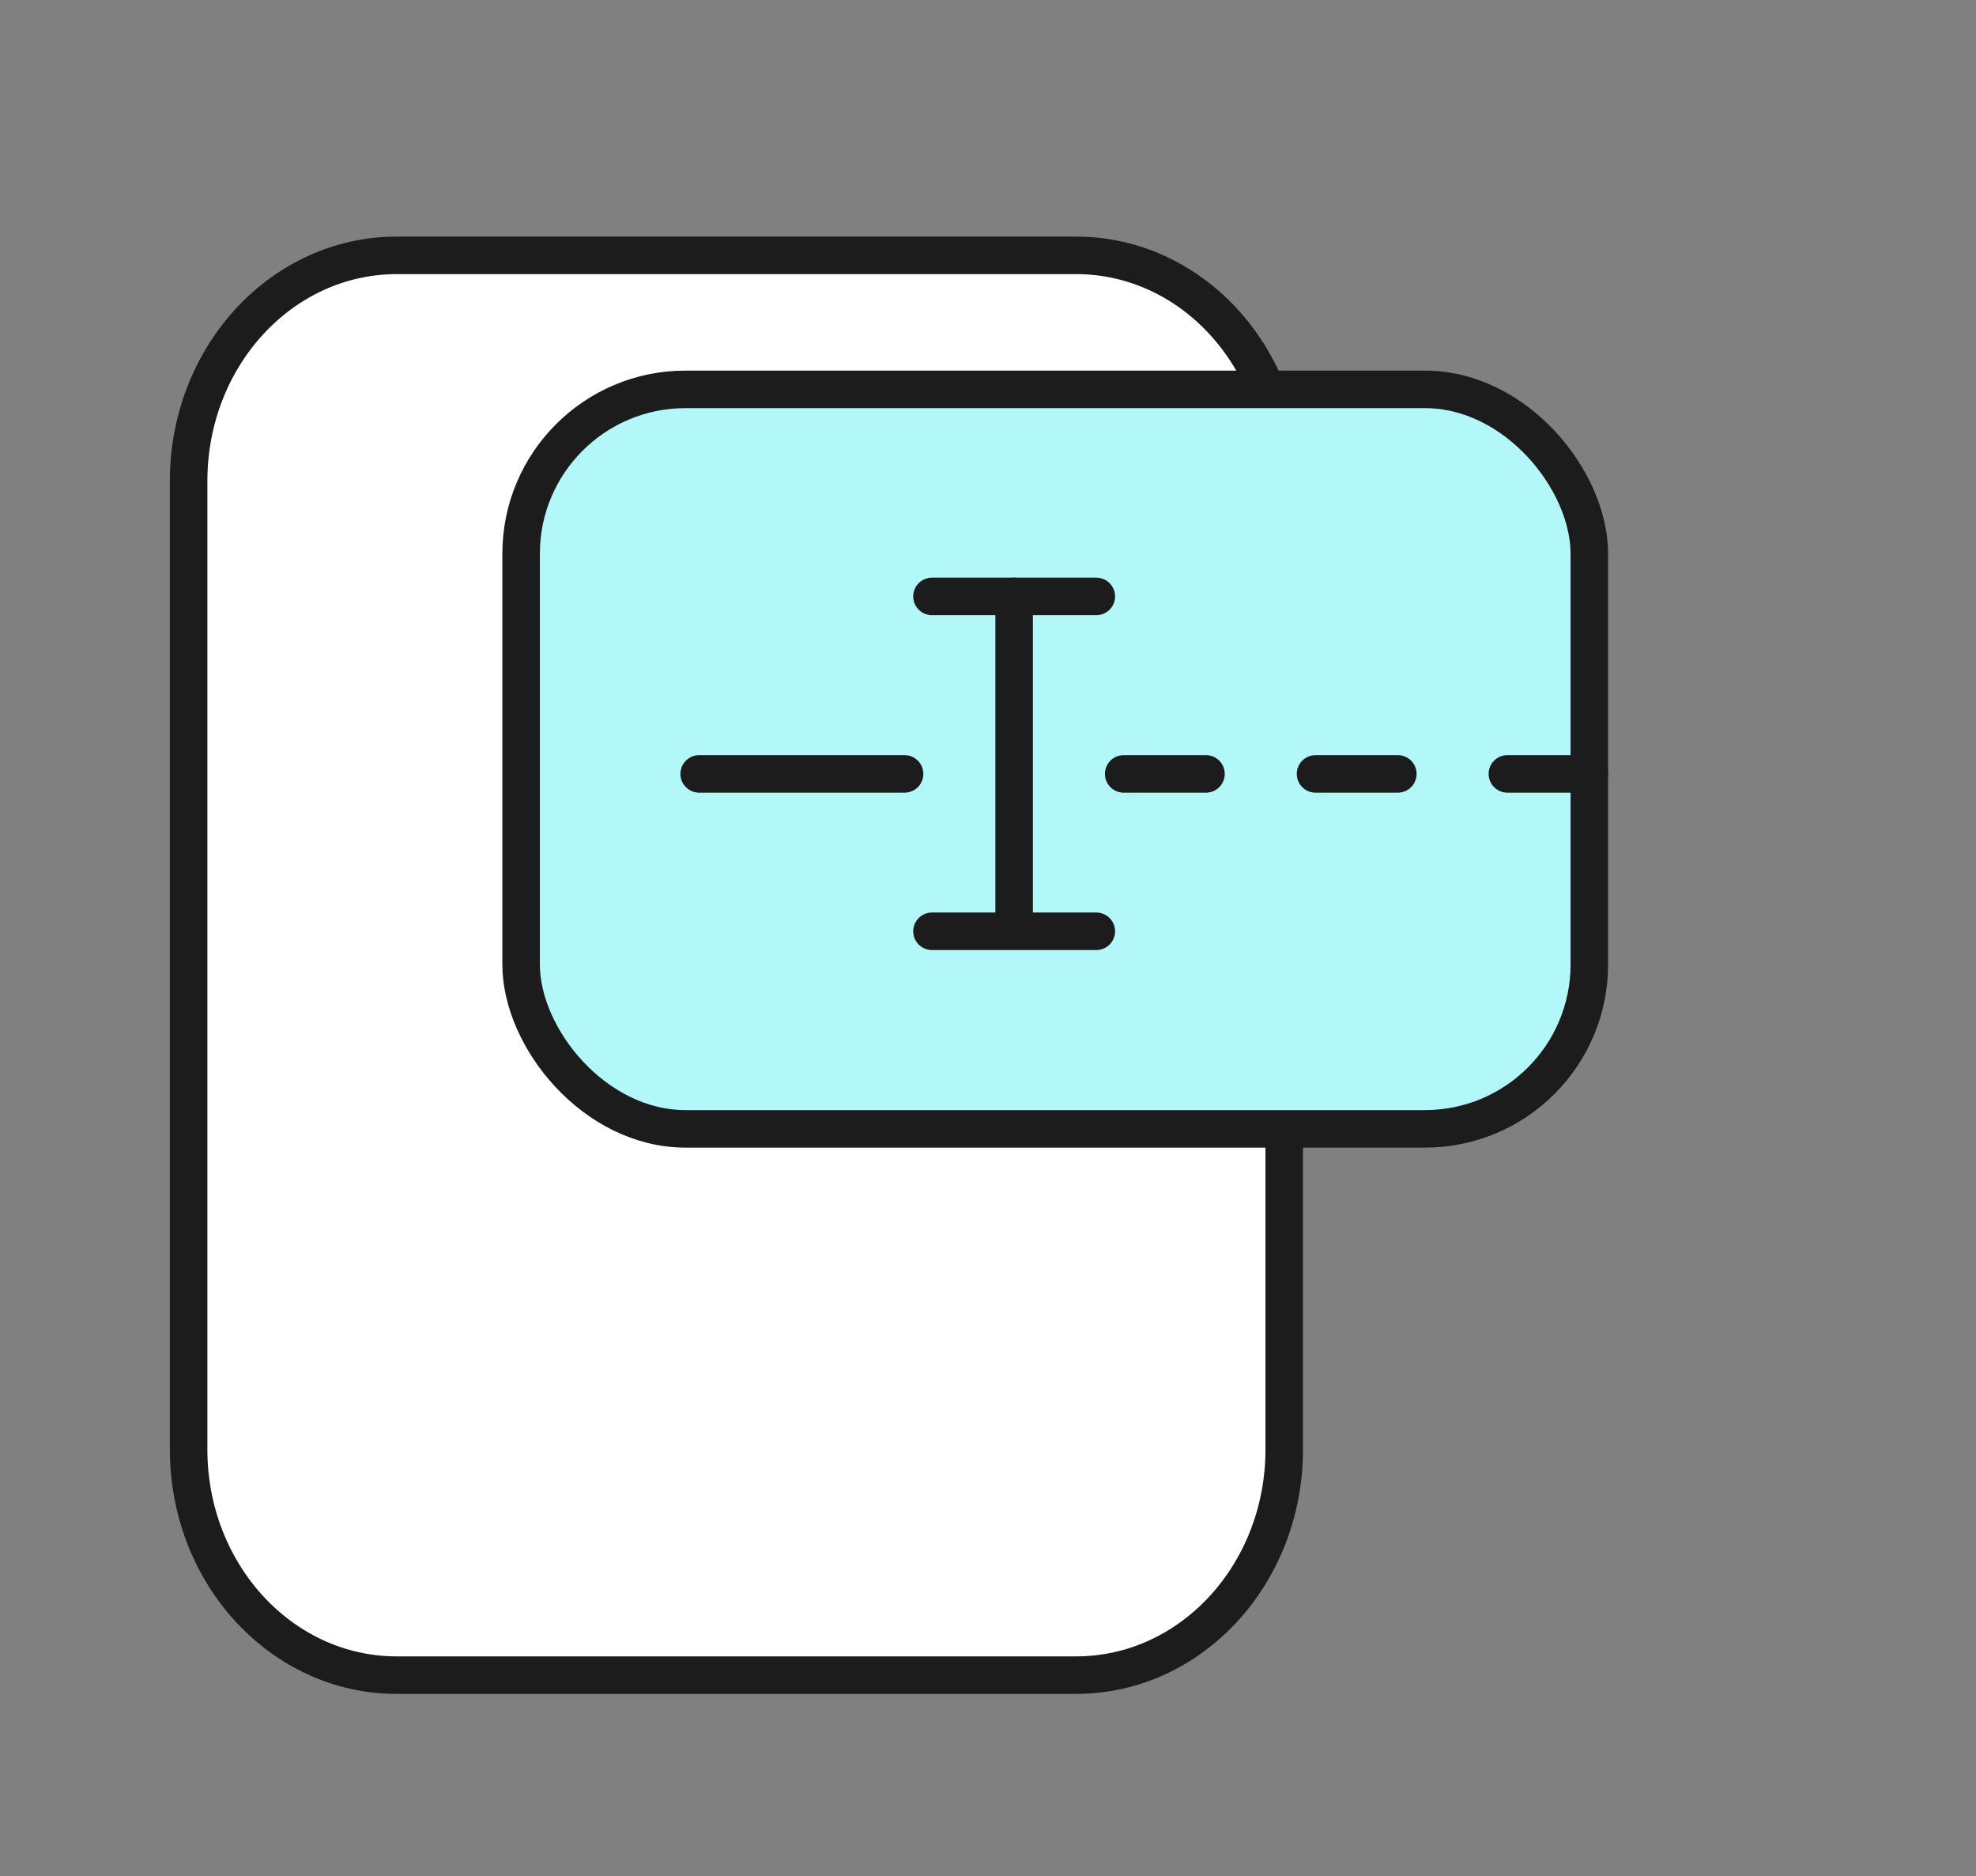 <svg width="79" height="75" viewBox="0 0 79 75" fill="none" xmlns="http://www.w3.org/2000/svg">
<rect x="0" y="0" width="79" height="75" fill="#808080" stroke="none"/>
<path fill-rule="evenodd" clip-rule="evenodd" d="M15.863 10.207H43.021C47.619 10.207 51.343 14.243 51.343 19.231V57.936C51.343 62.922 47.619 66.958 43.021 66.958H15.863C11.264 66.958 7.541 62.922 7.541 57.936V19.231C7.541 14.243 11.264 10.207 15.863 10.207Z" fill="white"/>
<path d="M15.863 10.207H43.021C47.619 10.207 51.343 14.243 51.343 19.231V57.936C51.343 62.922 47.619 66.958 43.021 66.958H15.863C11.264 66.958 7.541 62.922 7.541 57.936V19.231C7.541 14.243 11.264 10.207 15.863 10.207" stroke="#1C1C1C" stroke-width="1.5"/>
<rect x="20.834" y="15.564" width="42.707" height="29.558" rx="6.57" fill="#B3F8F8" stroke="#1C1C1C" stroke-width="1.5" stroke-miterlimit="10" stroke-linecap="round" stroke-linejoin="round"/>
<path d="M44.925 30.934L63.541 30.934" stroke="#1C1C1C" stroke-width="1.5" stroke-linecap="round" stroke-dasharray="3.29 4.38"/>
<path d="M27.952 30.934L36.165 30.934" stroke="#1C1C1C" stroke-width="1.5" stroke-linecap="round"/>
<path d="M37.26 37.225H43.83" stroke="#1C1C1C" stroke-width="1.5" stroke-miterlimit="10" stroke-linecap="round" stroke-linejoin="round"/>
<path d="M37.26 23.84H43.83" stroke="#1C1C1C" stroke-width="1.5" stroke-miterlimit="10" stroke-linecap="round" stroke-linejoin="round"/>
<path d="M40.545 23.84V36.69" stroke="#1C1C1C" stroke-width="1.5" stroke-miterlimit="10" stroke-linecap="round" stroke-linejoin="round"/>
</svg>
